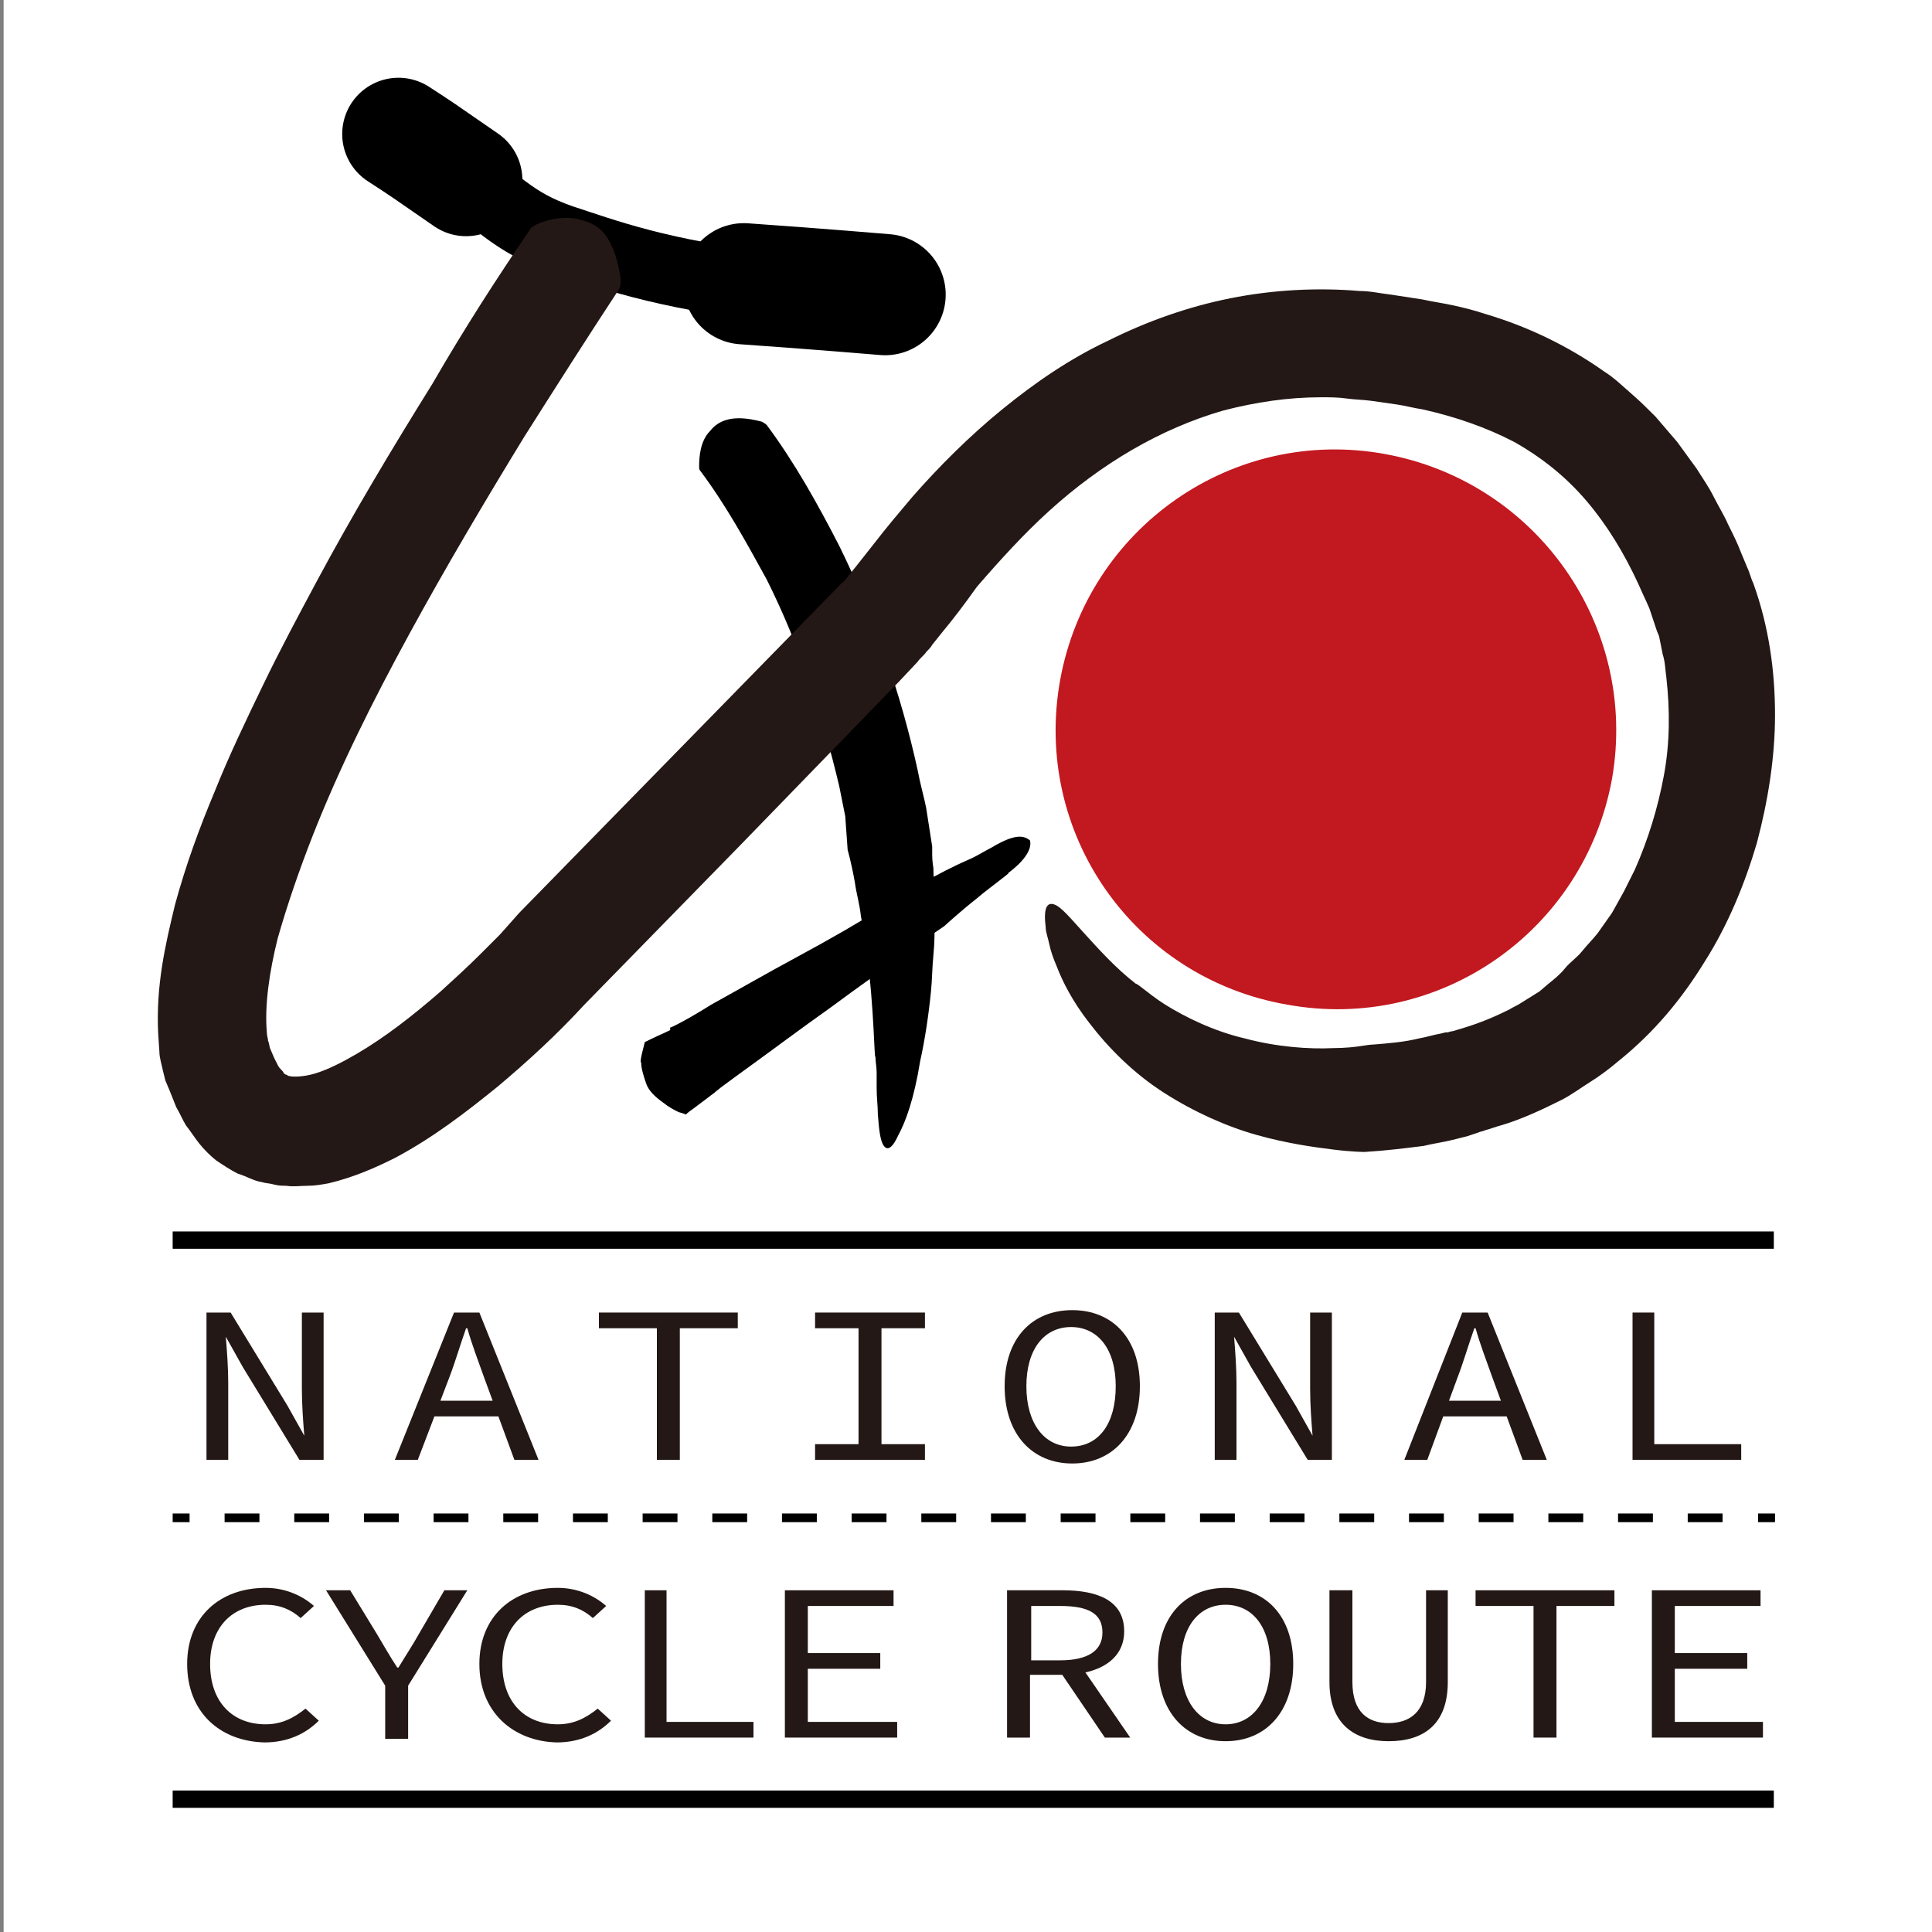 <?xml version="1.0" encoding="utf-8"?>
<!-- Generator: Adobe Illustrator 24.3.0, SVG Export Plug-In . SVG Version: 6.00 Build 0)  -->
<svg version="1.1" id="レイヤー_1" xmlns="http://www.w3.org/2000/svg" xmlns:xlink="http://www.w3.org/1999/xlink" x="0px"
	 y="0px" viewBox="0 0 160 160" style="enable-background:new 0 0 160 160;" xml:space="preserve">
<rect x="0" y="0" width="160" height="160" fill="#808080" stroke="none"/>
<style type="text/css">
	.st0{fill:#FFFFFF;}
	.st1{fill:#231815;}
	.st2{fill:#C2181F;}
	.st3{fill:none;stroke:#000000;stroke-width:5.736;stroke-miterlimit:10;}
	.st4{fill:none;stroke:#000000;stroke-width:10.038;stroke-linecap:round;stroke-miterlimit:10;}
	.st5{fill:none;stroke:#000000;stroke-width:9.321;stroke-linecap:round;stroke-miterlimit:10;}
	.st6{fill:none;stroke:#000000;stroke-width:1.434;stroke-miterlimit:10;}
	.st7{fill:none;stroke:#000000;stroke-width:0.717;stroke-miterlimit:10;}
	.st8{fill:none;stroke:#000000;stroke-width:0.717;stroke-miterlimit:10;stroke-dasharray:2.885,2.885;}
	.st9{fill:none;stroke:#FFFFFF;stroke-width:5.019;stroke-linecap:round;stroke-miterlimit:10;}
</style>
<rect x="0.3" y="0" class="st0" width="160" height="160"/>
<g>
	<g>
		<g>
			<path class="st1" d="M17.1,108.7h2l4.7,7.7l1.4,2.5h0c-0.1-1.2-0.2-2.6-0.2-3.9v-6.3h1.8v12.2h-2l-4.7-7.7l-1.4-2.5h0
				c0.1,1.2,0.2,2.6,0.2,3.8v6.4h-1.8V108.7z"/>
			<path class="st1" d="M37.6,108.7h2.1l4.9,12.2h-2l-2.5-6.8c-0.5-1.4-1-2.7-1.4-4.1h-0.1c-0.5,1.4-0.9,2.8-1.4,4.1l-2.6,6.8h-1.9
				L37.6,108.7z M35.3,116H42v1.3h-6.7V116z"/>
			<polygon class="st1" points="54.4,110 49.6,110 49.6,108.7 61.1,108.7 61.1,110 56.3,110 56.3,120.9 54.4,120.9 			"/>
			<polygon class="st1" points="67.5,119.6 71.1,119.6 71.1,110 67.5,110 67.5,108.7 76.6,108.7 76.6,110 73,110 73,119.6 
				76.6,119.6 76.6,120.9 67.5,120.9 			"/>
			<path class="st1" d="M83.2,114.8c0-4,2.3-6.3,5.6-6.3c3.3,0,5.6,2.3,5.6,6.3c0,4-2.3,6.4-5.6,6.4
				C85.5,121.2,83.2,118.8,83.2,114.8 M92.4,114.8c0-3.1-1.5-4.9-3.7-4.9c-2.2,0-3.7,1.8-3.7,4.9c0,3.1,1.5,5,3.7,5
				C91,119.8,92.4,117.9,92.4,114.8"/>
			<path class="st1" d="M100.6,108.7h2l4.7,7.7l1.4,2.5h0c-0.1-1.2-0.2-2.6-0.2-3.9v-6.3h1.8v12.2h-2l-4.7-7.7l-1.4-2.5h0
				c0.1,1.2,0.2,2.6,0.2,3.8v6.4h-1.8V108.7z"/>
			<path class="st1" d="M121.1,108.7h2.1l4.9,12.2h-2l-2.5-6.8c-0.5-1.4-1-2.7-1.4-4.1h-0.1c-0.5,1.4-0.9,2.8-1.4,4.1l-2.5,6.8h-1.9
				L121.1,108.7z M118.8,116h6.7v1.3h-6.7V116z"/>
			<polygon class="st1" points="135.2,108.7 137,108.7 137,119.6 144.2,119.6 144.2,120.9 135.2,120.9 			"/>
			<path class="st1" d="M15.5,137.8c0-3.9,2.7-6.3,6.5-6.3c1.7,0,3.1,0.7,4,1.5l-1.1,1c-0.8-0.7-1.7-1.1-2.9-1.1
				c-2.8,0-4.6,1.9-4.6,4.9c0,3.1,1.8,5,4.6,5c1.3,0,2.3-0.5,3.3-1.3l1.1,1c-1.1,1.1-2.6,1.8-4.5,1.8
				C18.2,144.2,15.5,141.8,15.5,137.8"/>
			<path class="st1" d="M31.9,139.6l-4.9-7.9h2l2.2,3.6c0.6,1,1.1,1.9,1.7,2.8h0.1c0.6-1,1.2-1.9,1.7-2.8l2.1-3.6h1.9l-4.9,7.9v4.4
				h-1.9V139.6z"/>
			<path class="st1" d="M39.7,137.8c0-3.9,2.7-6.3,6.5-6.3c1.7,0,3.1,0.7,4,1.5l-1.1,1c-0.8-0.7-1.7-1.1-2.9-1.1
				c-2.8,0-4.6,1.9-4.6,4.9c0,3.1,1.8,5,4.6,5c1.3,0,2.3-0.5,3.3-1.3l1.1,1c-1.1,1.1-2.6,1.8-4.5,1.8
				C42.5,144.2,39.7,141.8,39.7,137.8"/>
			<polygon class="st1" points="53.4,131.7 55.2,131.7 55.2,142.6 62.4,142.6 62.4,143.9 53.4,143.9 			"/>
			<polygon class="st1" points="65,131.7 74,131.7 74,133 66.9,133 66.9,136.9 72.9,136.9 72.9,138.2 66.9,138.2 66.9,142.6 
				74.3,142.6 74.3,143.9 65,143.9 			"/>
			<path class="st1" d="M83.5,131.7h4.5c3,0,5.1,0.9,5.1,3.4c0,2.4-2.2,3.6-5.1,3.6h-2.7v5.2h-1.9V131.7z M87.8,137.5
				c2.3,0,3.5-0.8,3.5-2.3c0-1.6-1.2-2.2-3.5-2.2h-2.4v4.5H87.8z M89.2,137.5l4.4,6.4h-2.1l-3.8-5.6L89.2,137.5z"/>
			<path class="st1" d="M95.9,137.8c0-4,2.3-6.3,5.6-6.3c3.3,0,5.6,2.3,5.6,6.3c0,4-2.3,6.4-5.6,6.4
				C98.2,144.2,95.9,141.8,95.9,137.8 M105.2,137.8c0-3.1-1.5-4.9-3.7-4.9c-2.2,0-3.7,1.8-3.7,4.9c0,3.1,1.5,5,3.7,5
				C103.7,142.8,105.2,140.9,105.2,137.8"/>
			<path class="st1" d="M110.1,139.3v-7.6h1.9v7.6c0,2.5,1.3,3.4,3,3.4c1.7,0,3.1-0.9,3.1-3.4v-7.6h1.8v7.6c0,3.5-2,4.9-4.9,4.9
				C112.2,144.2,110.1,142.8,110.1,139.3"/>
			<polygon class="st1" points="127,133 122.2,133 122.2,131.7 133.7,131.7 133.7,133 128.9,133 128.9,143.9 127,143.9 			"/>
			<polygon class="st1" points="136.8,131.7 145.8,131.7 145.8,133 138.7,133 138.7,136.9 144.7,136.9 144.7,138.2 138.7,138.2 
				138.7,142.6 146,142.6 146,143.9 136.8,143.9 			"/>
			<g>
				<g>
					<defs>
						<rect id="SVGID_1_" x="13.1" y="18.1" width="133.8" height="80.2"/>
					</defs>
					<clipPath id="SVGID_2_">
						<use xlink:href="#SVGID_1_"  style="overflow:visible;"/>
					</clipPath>
				</g>
			</g>
			<path class="st2" d="M133.5,64.5c-2.3,12.6-14.3,21-26.9,18.7C93.9,81,85.5,69,87.8,56.3c2.3-12.6,14.3-21,26.9-18.7
				C127.3,39.9,135.7,51.9,133.5,64.5"/>
			<path class="st3" d="M36.1,12.7c5.3,4.2,6.4,5.7,10.4,7.1c3.4,1.1,8.3,3,17.8,4"/>
			<path class="st4" d="M61.6,23.5c5.8,0.4,11.7,0.9,11.7,0.9"/>
			<path class="st5" d="M33,11.1c2,1.3,1.7,1.1,5.6,3.8"/>
			<path d="M58,39c-0.1-0.1-0.1-0.2-0.1-0.4c0-0.8,0.1-2.1,0.9-2.9c0.7-0.9,1.9-1.4,4.2-0.8c0.1,0,0.4,0.2,0.5,0.3
				c2.3,3.1,4.2,6.5,6,10c2.9,5.9,5.1,12.2,6.5,18.6c0.2,1.1,0.5,2.1,0.7,3.1l0.5,3.2c0,0,0,0.2,0,0.5c0,0.3,0,0.7,0.1,1.3
				c0,1.1,0.2,2.7,0.1,4.4c0,0.9,0,1.8-0.1,2.8c-0.1,1-0.1,2-0.2,3c-0.2,2-0.5,4-0.9,5.8c-0.5,3.1-1.2,5-1.8,6.1
				c-0.5,1.1-0.9,1.3-1.2,0.9c-0.3-0.4-0.4-1.3-0.5-2.6c0-0.7-0.1-1.4-0.1-2.2c0-0.4,0-0.8,0-1.3c0-0.4-0.1-0.9-0.1-1.3
				c-0.1,0.4-0.1-4-0.7-8.4c-0.1-1.1-0.3-2.2-0.5-3.2c-0.1-1-0.4-2-0.5-2.8c-0.3-1.7-0.6-2.7-0.6-2.7L70,67.6l-0.5-2.5
				c-1.4-5.9-3.3-11.7-6-17.1C61.8,44.9,60.1,41.8,58,39"/>
			<line class="st6" x1="14.3" y1="102.7" x2="146.9" y2="102.7"/>
			<line class="st6" x1="14.3" y1="149" x2="146.9" y2="149"/>
			<line class="st7" x1="14.3" y1="125.7" x2="15.7" y2="125.7"/>
			<line class="st8" x1="18.6" y1="125.7" x2="144.1" y2="125.7"/>
			<line class="st7" x1="145.6" y1="125.7" x2="147" y2="125.7"/>
			<path class="st9" d="M136.6,60.6c0,16.3-11.6,26-26,26c-14.3,0-26-11.6-26-26c0-14.3,11.6-26,26-26
				C125,34.6,136.6,46.3,136.6,60.6z"/>
			<path d="M59,90.6c0,0-0.1,0.1-0.2,0c-0.5-0.2-1.2-0.7-1.9-1.6c-0.7-0.9-1.3-2.1-1.4-3.6c0-0.1,0-0.3,0-0.3c0.1,0,1.5-0.7,3.4-1.9
				c2-1.1,4.6-2.6,7.2-4c2.6-1.4,5.2-2.9,7.1-4.1c1.9-1.2,3.1-2,3.1-2s0.9-0.4,2-1c0.6-0.3,1.2-0.6,1.9-0.9c0.7-0.3,1.3-0.7,1.9-1
				c2-1.2,2.7-1,3.2-0.6c0.2,0.8-0.6,1.8-1.8,2.7c0.1,0-0.2,0.2-0.7,0.6c-0.5,0.4-1.2,0.9-1.9,1.5c-1.4,1.1-2.7,2.3-2.7,2.3
				s-1.2,0.8-3,2.1c-1.8,1.3-4.2,3-6.5,4.7c-2.4,1.7-4.8,3.5-6.6,4.8C60.3,89.6,59.1,90.5,59,90.6"/>
			<path d="M56.7,84.6c0,0,0,0,0.1,0.1c0.6,0.7,1.9,2.4,3.2,4.7c0,0,0.1,0.2,0.1,0.2c0,0-0.2,0.2-0.5,0.5c-0.3,0.3-0.7,0.6-1.1,0.9
				c-0.4,0.3-0.8,0.6-1.2,0.9c-0.3,0.2-0.5,0.4-0.5,0.4s-0.2-0.1-0.6-0.2c-0.4-0.2-0.8-0.4-1.3-0.8c-0.7-0.5-1.2-1-1.4-1.6
				s-0.4-1.2-0.4-1.7c-0.1,0,0-0.5,0.1-0.9c0.1-0.4,0.2-0.8,0.2-0.8s0.8-0.4,1.7-0.8c0.4-0.2,0.9-0.4,1.2-0.5
				C56.5,84.6,56.7,84.6,56.7,84.6"/>
		</g>
	</g>
	<path class="st1" d="M43.9,19c0.1-0.2,0.2-0.2,0.5-0.4c1.1-0.5,2.6-0.8,4-0.3c0.7,0.2,1.4,0.6,1.9,1.4c0.5,0.8,0.9,1.9,1.1,3.4
		c0,0.1,0,0.6-0.1,0.8c-2.7,4.1-5.3,8.2-7.9,12.3c-3.3,5.4-6.5,10.8-9.5,16.3c-3,5.5-5.8,11.1-8,16.7c-1.1,2.8-2.1,5.7-2.9,8.5
		c-0.7,2.8-1.1,5.6-0.9,7.8c0,0.3,0.1,0.5,0.1,0.7c0.1,0.2,0.1,0.5,0.2,0.7l0.3,0.7c0.1,0.2,0.2,0.4,0.3,0.6
		c0.1,0.2,0.2,0.3,0.3,0.4c0.1,0.1,0.2,0.2,0.2,0.3c0.1,0,0.1,0.1,0.2,0.1c0.1,0,0.1,0.1,0.2,0.1c0.3,0.1,1.2,0.1,2.2-0.2
		c1-0.3,2.2-0.9,3.4-1.6c2.4-1.4,4.7-3.2,7-5.2c1.1-1,2.2-2,3.3-3.1c0.5-0.5,1.1-1.1,1.6-1.6l0.8-0.9l0.8-0.9l13.4-13.7l13.4-13.7
		c0.1,0,0.6-0.7,1.1-1.3l1.5-1.9c1-1.3,2.1-2.6,3.2-3.9c2.2-2.5,4.7-5,7.4-7.2c2.7-2.2,5.6-4.2,8.8-5.7c3.2-1.6,6.6-2.8,10.1-3.5
		c3.5-0.7,7.2-0.9,10.7-0.6c0.9,0,1.7,0.2,2.6,0.3l1.3,0.2l1.3,0.2c0.9,0.2,1.7,0.3,2.6,0.5c0.9,0.2,1.7,0.4,2.6,0.7
		c3.4,1,6.8,2.6,9.9,4.8c0.8,0.5,1.5,1.2,2.2,1.8c0.7,0.6,1.4,1.3,2,1.9c0.6,0.7,1.2,1.4,1.8,2.1c0.5,0.7,1.1,1.5,1.6,2.2
		c0.5,0.8,1,1.5,1.4,2.3c0.4,0.8,0.9,1.6,1.2,2.3c0.4,0.8,0.8,1.6,1.1,2.4l0.5,1.2c0.2,0.4,0.3,0.9,0.5,1.3
		c1.3,3.6,1.8,7.3,1.8,10.9c0,3.6-0.6,7.2-1.5,10.6c-1,3.4-2.4,6.8-4.3,9.8c-1.9,3.1-4.2,5.9-7.2,8.3c-0.7,0.6-1.5,1.2-2.3,1.7
		c-0.8,0.5-1.6,1.1-2.4,1.5c-1.6,0.8-3.3,1.6-5,2.1c-0.4,0.1-0.9,0.3-1.3,0.4c-0.2,0.1-0.4,0.1-0.6,0.2l-0.3,0.1l-0.6,0.2
		c-0.4,0.1-0.8,0.2-1.2,0.3c-0.8,0.2-1.6,0.3-2.4,0.5c-1.6,0.2-3.2,0.4-4.9,0.5c0,0-1,0-2.6-0.2c-1.6-0.2-3.8-0.5-6.3-1.2
		c-2.5-0.7-5.2-1.9-7.7-3.5c-2.5-1.6-4.6-3.7-6.2-5.8c-1.4-1.8-2.2-3.4-2.7-4.7c-0.3-0.7-0.5-1.3-0.6-1.8c-0.1-0.5-0.3-1-0.3-1.4
		c-0.2-1.6,0.1-2.1,0.7-1.9c0.6,0.2,1.4,1.2,2.5,2.4c1.1,1.2,2.5,2.8,4.3,4.2c-0.1-0.1,0.1,0,0.6,0.4c0.4,0.3,1,0.8,1.8,1.3
		c1.6,1,4,2.2,6.6,2.8c2.6,0.7,5.3,0.9,7.3,0.8c1,0,1.9-0.1,2.5-0.2c0.6-0.1,0.9-0.1,0.9-0.1c1.2-0.1,2.5-0.2,3.7-0.5
		c0.6-0.1,1.2-0.3,1.8-0.4l0.4-0.1l0.1,0c0.2,0,0.3-0.1,0.5-0.1l1-0.3c1.3-0.4,2.5-0.9,3.7-1.5c0.3-0.2,0.6-0.3,0.9-0.5l0.8-0.5
		l0.8-0.5l0.7-0.6c0.5-0.4,1-0.8,1.4-1.3c0.4-0.5,1-0.9,1.4-1.4c0.4-0.5,0.9-1,1.3-1.5l1.2-1.7l1-1.8c0.3-0.6,0.6-1.2,0.9-1.8
		c1.1-2.5,1.9-5.1,2.4-7.8c0.5-2.7,0.5-5.4,0.2-8.1c-0.1-0.7-0.1-1.3-0.3-1.9l-0.2-1l-0.1-0.5l-0.2-0.5c-0.2-0.6-0.4-1.2-0.6-1.8
		c-0.3-0.7-0.6-1.3-0.9-2c-1.2-2.6-2.6-4.9-4.3-6.9c-1.7-2-3.7-3.6-6-4.9c-2.3-1.2-4.9-2.1-7.6-2.7c-0.7-0.1-1.4-0.3-2.1-0.4
		c-0.7-0.1-1.4-0.2-2.1-0.3c-0.7-0.1-1.4-0.1-2.1-0.2c-0.7-0.1-1.4-0.1-2.1-0.1c-2.7,0-5.4,0.4-8.1,1.1c-5.2,1.5-10.1,4.4-14.4,8.3
		c-2.1,1.9-4.1,4.1-6,6.3C79.9,50,79,51.2,78,52.4l-0.8,1c-0.1,0.2-0.3,0.4-0.5,0.6c-0.1,0.2-0.6,0.6-0.7,0.8l-1.6,1.7l-13,13.4
		l-13,13.3c-2.3,2.5-4.7,4.7-7.2,6.8c-2.6,2.1-5.3,4.2-8.5,5.9c-1.6,0.8-3.4,1.6-5.5,2.1c-0.6,0.1-1.1,0.2-1.7,0.2
		c-0.6,0-1.2,0.1-1.8,0c-0.3,0-0.6,0-1-0.1c-0.3-0.1-0.7-0.1-1-0.2c-0.7-0.1-1.3-0.5-2-0.7c-0.6-0.3-1.2-0.7-1.8-1.1
		c-0.5-0.4-1-0.9-1.4-1.4c-0.4-0.5-0.7-1-1.1-1.5c-0.3-0.5-0.5-1-0.8-1.5c-0.2-0.5-0.4-1-0.6-1.5c-0.1-0.2-0.2-0.5-0.3-0.7l-0.2-0.8
		c-0.1-0.5-0.3-1.1-0.3-1.6l-0.1-1.5c-0.2-4,0.6-7.4,1.4-10.7c0.9-3.3,2-6.3,3.3-9.4c1.2-3,2.6-5.9,4-8.8c1.4-2.9,2.9-5.7,4.4-8.5
		c3-5.6,6.3-11.1,9.6-16.4C38.4,27.3,41.1,23.1,43.9,19"/>
</g>
</svg>
